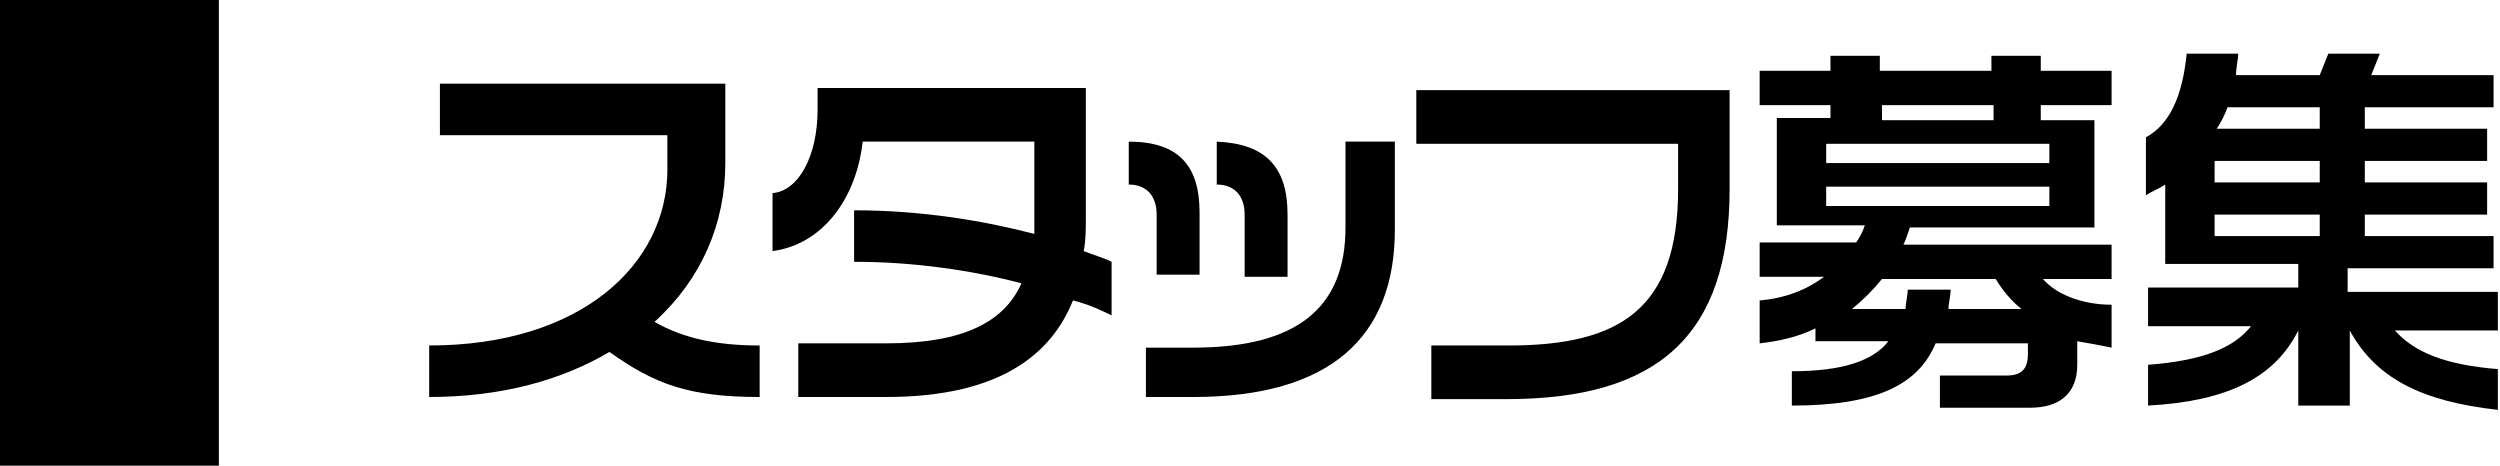 <?xml version="1.0" encoding="utf-8"?>
<!-- Generator: Adobe Illustrator 24.2.1, SVG Export Plug-In . SVG Version: 6.00 Build 0)  -->
<svg version="1.1" id="レイヤー_1" xmlns="http://www.w3.org/2000/svg" xmlns:xlink="http://www.w3.org/1999/xlink" x="0px"
	 y="0px" viewBox="0 0 116.5 21.7" style="enable-background:new 0 0 116.5 21.7;" xml:space="preserve">
<rect width="10.2" height="21.7"/>
<g>
	<path d="M28.4,16.4c-2.2,1.3-5,2.1-8.4,2.1v-2.4c7.1,0,11.1-3.8,11.1-8.2V6.3H20.5V3.9h13.3v3.7c0,2.8-1.1,5.4-3.3,7.4
		c1.4,0.8,3,1.1,4.9,1.1v2.4C32.1,18.5,30.5,17.9,28.4,16.4z"/>
	<path d="M50,14c-1,2.5-3.4,4.5-8.7,4.5h-4.1V16h4.1c3.6,0,5.5-1,6.3-2.8c-2.3-0.6-5-1-7.8-1V9.8c3.2,0,6.1,0.5,8.4,1.1
		c0-0.3,0-0.6,0-0.9V6.6h-8c-0.3,2.7-1.9,4.8-4.2,5.1V9c1.2-0.1,2.1-1.7,2.1-3.9V4.1h12.5v6.1c0,0.5,0,1-0.1,1.5
		c0.5,0.2,0.9,0.3,1.3,0.5v2.5C51.4,14.5,50.8,14.2,50,14z"/>
	<path d="M53.9,12.9v-2.9c0-0.9-0.5-1.4-1.3-1.4v-2c2.3,0,3.3,1.1,3.3,3.3v2.9H53.9z M55.6,18.5h-2.2v-2.3h2.2
		c4.9,0,7.1-1.9,7.1-5.6V6.6H65v4.1C65,15.7,62,18.5,55.6,18.5z M58,12.9v-2.9c0-0.9-0.5-1.4-1.3-1.4v-2C59,6.7,60,7.8,60,10v2.9H58
		z"/>
	<path d="M70.2,18.6h-3.5v-2.5h3.6c5.2,0,7.9-1.7,7.9-7.3V6.7H66V4.2h14.6v4.6C80.6,15.6,77.3,18.6,70.2,18.6z"/>
	<path d="M96.8,15.9V17c0,1.4-0.9,2-2.2,2h-4.2v-1.5h3.1c0.7,0,1-0.3,1-1V16h-4.3c-0.8,1.9-2.7,2.9-6.7,2.9v-1.6
		c2.4,0,3.8-0.5,4.5-1.4h-3.4v-0.6c-0.8,0.4-1.7,0.6-2.6,0.7V14c1.2-0.1,2.2-0.5,3-1.1h-3v-1.6h4.5c0.2-0.3,0.3-0.5,0.4-0.8h-4.1v-5
		h2.5V4.9h-3.3V3.3h3.3V2.6h2.3v0.7h5.2V2.6h2.3v0.7h3.3v1.6h-3.3v0.7h2.5v5H89c-0.1,0.3-0.2,0.6-0.3,0.8h9.7V13h-3.2
		c0.6,0.7,1.8,1.2,3.2,1.2v2C97.9,16.1,97.4,16,96.8,15.9z M95.5,6.7H85.1v0.9h10.4V6.7z M95.5,8.7H85.1v0.9h10.4V8.7z M93,13h-5.3
		c-0.4,0.5-0.9,1-1.4,1.4h2.5c0-0.3,0.1-0.6,0.1-0.9h2c0,0.3-0.1,0.6-0.1,0.9h3.4C93.7,14,93.3,13.5,93,13z M92.9,4.9h-5.2v0.7h5.2
		V4.9z"/>
	<path d="M109.5,15.4v3.5h-2.4v-3.5c-1.1,2.2-3.3,3.3-7,3.5v-1.9c2.6-0.2,4-0.8,4.8-1.8h-4.8v-1.8h7v-1.1h-6.2V8.6
		c-0.3,0.2-0.6,0.3-0.9,0.5V6.4c1.1-0.6,1.7-1.9,1.9-3.9h2.4c0,0.3-0.1,0.6-0.1,1h3.9l0.4-1h2.4l-0.4,1h5.7V5h-6v1h5.7v1.5h-5.7v1
		h5.7V10h-5.7v1h6v1.5h-6.8v1.1h7v1.8h-4.8c0.9,1,2.3,1.6,4.8,1.8v1.9C112.8,18.7,110.7,17.6,109.5,15.4z M108.1,7.5h-4.9v1h4.9V7.5
		z M108.1,10h-4.9v1h4.9V10z M108.1,5h-4.3c-0.1,0.3-0.3,0.7-0.5,1h4.8V5z"/>
</g>
</svg>
